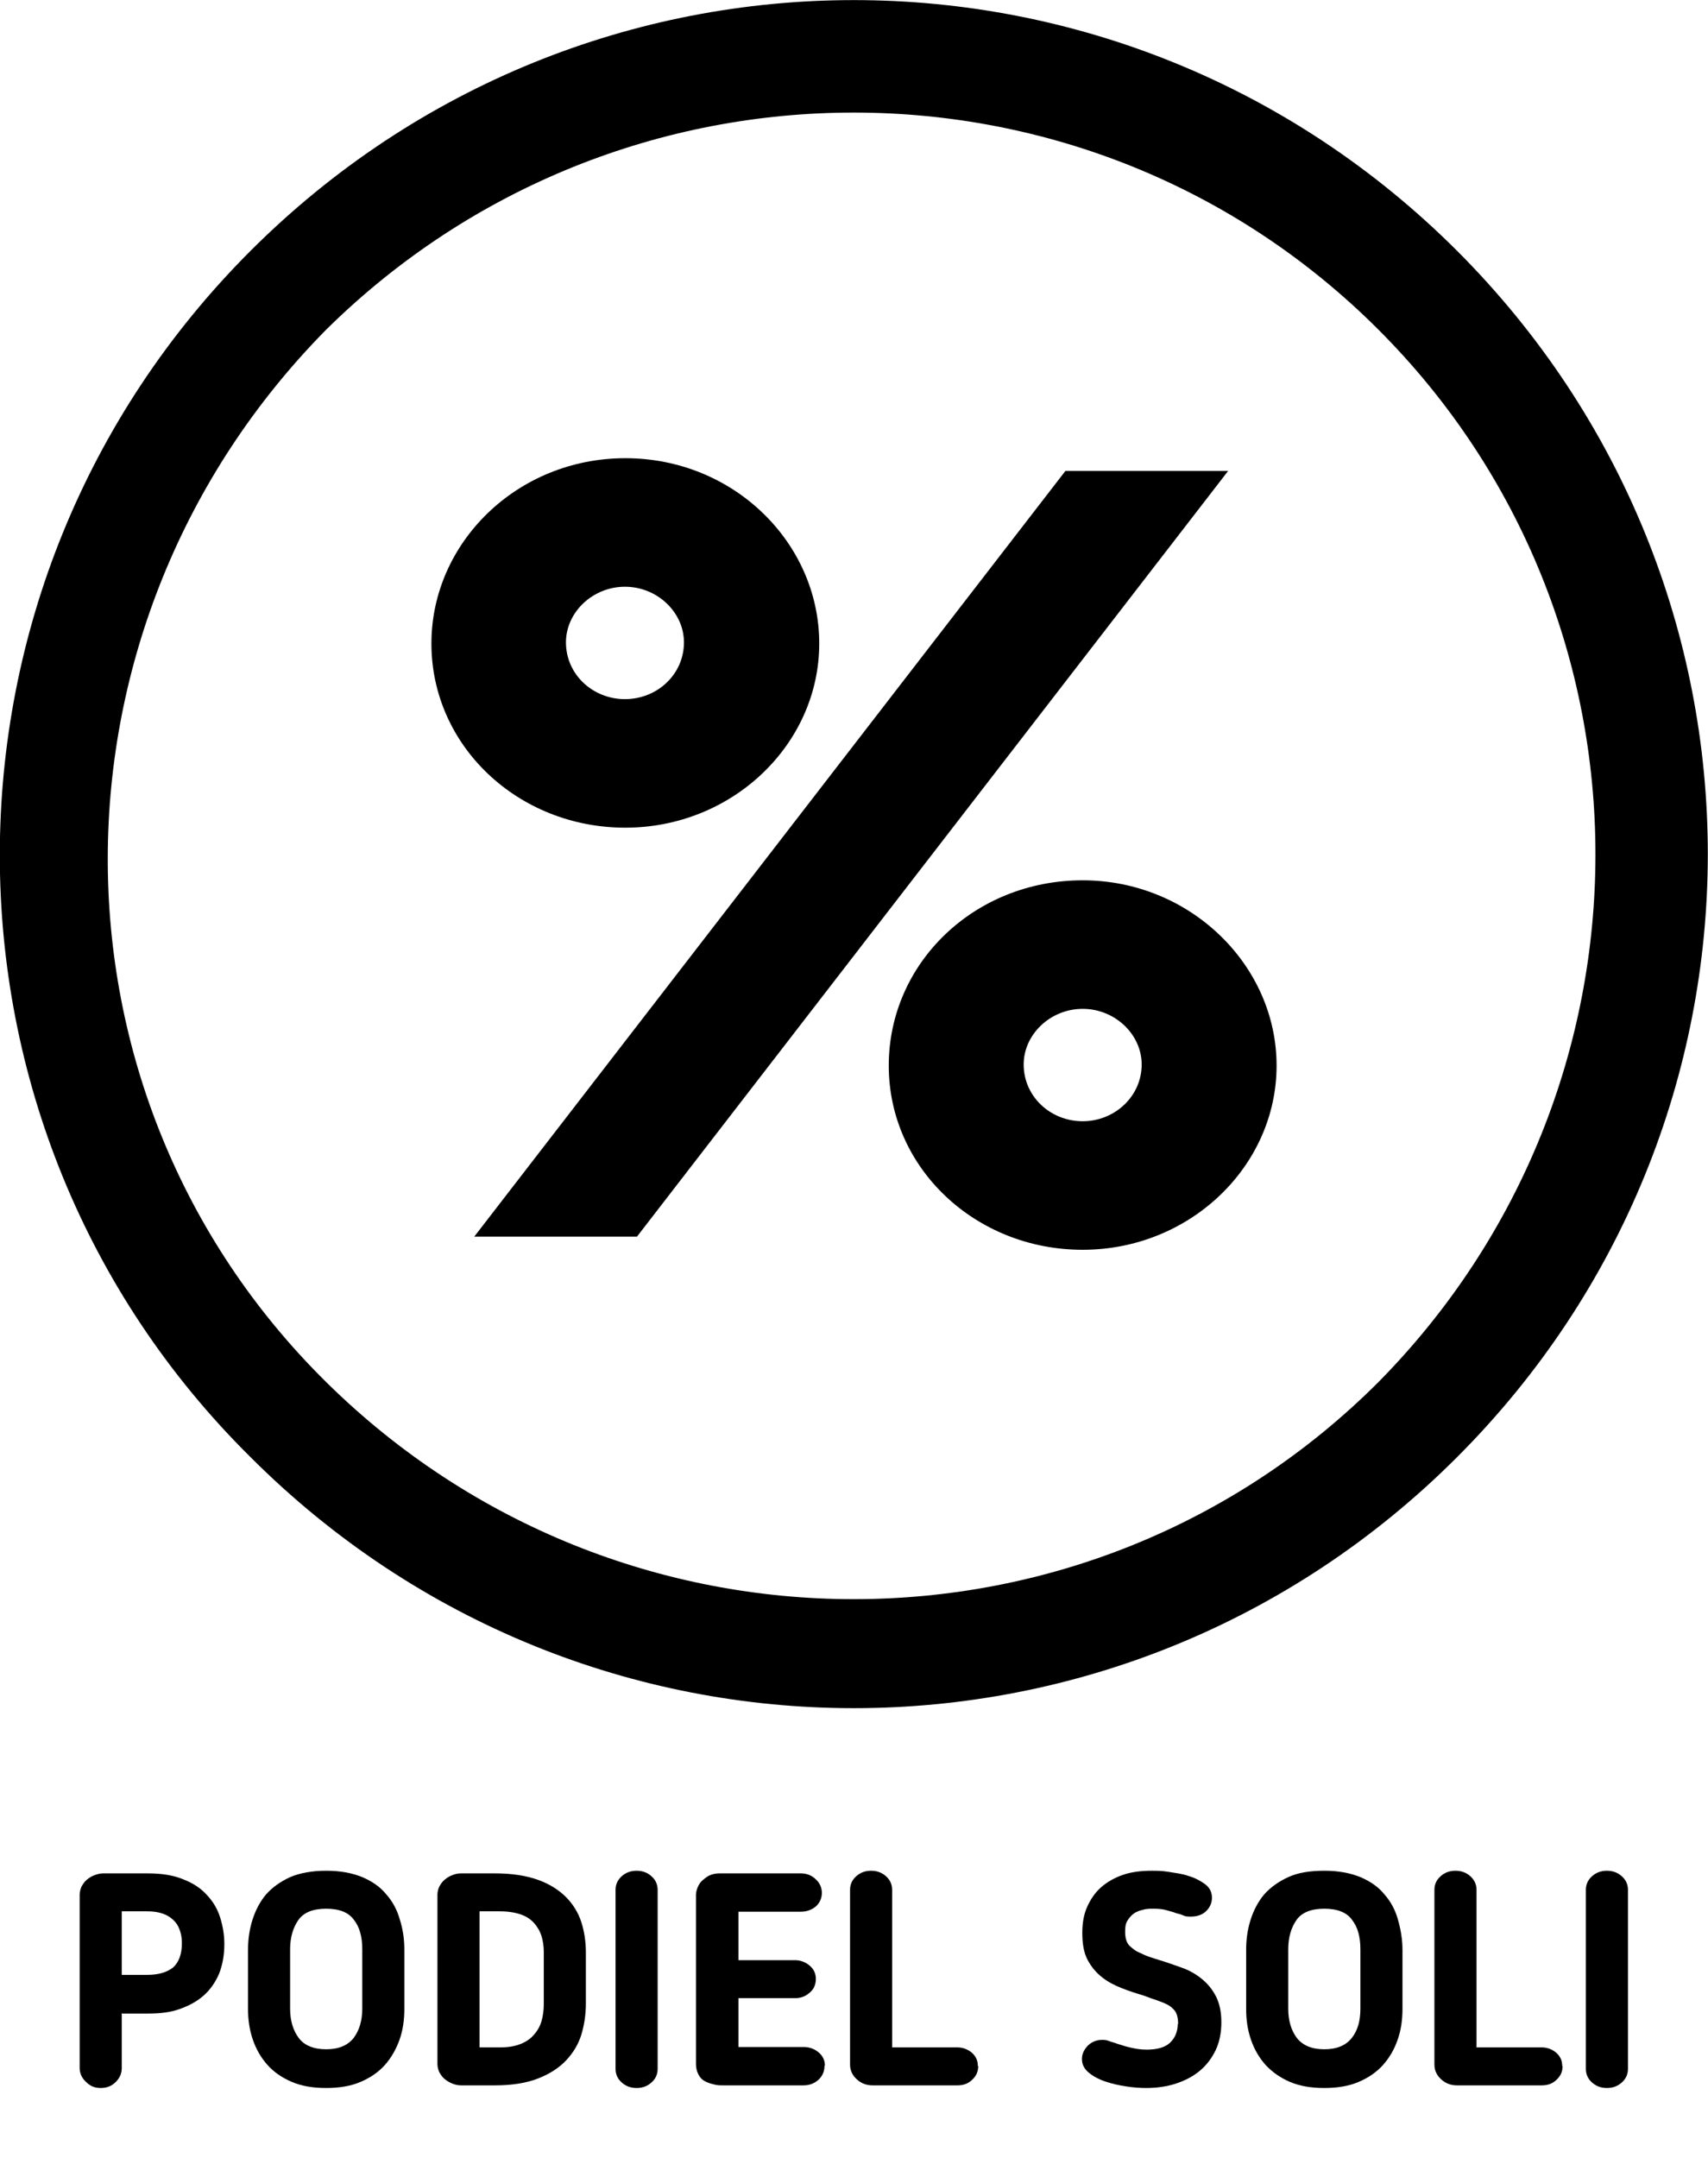 <?xml version="1.0" encoding="UTF-8"?>
<svg id="Vrstva_1" data-name="Vrstva 1" xmlns="http://www.w3.org/2000/svg" viewBox="0 0 45.45 57.41">
  <defs>
    <style>
      .cls-1 {
        fill: #000;
        stroke-width: 0px;
      }

      .cls-2 {
        isolation: isolate;
      }
    </style>
  </defs>
  <g class="cls-2">
    <path class="cls-1" d="M3.24,53.56v1.46c0,.14-.05.26-.16.37s-.24.16-.4.16-.28-.05-.39-.16c-.11-.1-.17-.23-.17-.37v-4.61c0-.08.02-.15.05-.22.04-.07.08-.13.14-.18.06-.05.12-.09.2-.12s.15-.05.24-.05h1.18c.37,0,.69.05.95.16.26.1.47.24.63.42.16.17.28.37.35.6.07.22.11.46.11.7,0,.3-.05.56-.14.79-.1.23-.23.42-.41.58-.18.16-.39.27-.64.36s-.53.12-.84.12h-.68ZM3.24,52.54h.68c.3,0,.53-.07.69-.2.15-.14.23-.35.23-.64,0-.1-.01-.2-.04-.3s-.07-.19-.14-.27c-.07-.08-.16-.15-.28-.2s-.27-.08-.46-.08h-.68v1.69Z"/>
    <path class="cls-1" d="M8.68,55.55c-.35,0-.65-.05-.91-.16-.26-.11-.48-.26-.65-.45-.17-.19-.3-.41-.39-.67-.09-.26-.13-.53-.13-.82v-1.58c0-.28.04-.55.12-.8s.2-.48.36-.67c.17-.19.38-.34.64-.46.26-.11.58-.17.96-.17s.69.06.96.17c.26.11.48.26.64.46.17.19.29.42.36.67.08.25.12.52.12.8v1.58c0,.29-.04.57-.13.82s-.22.48-.39.67c-.17.19-.39.34-.65.45s-.56.16-.91.16ZM8.68,50.78c-.35,0-.6.1-.74.3-.14.2-.22.46-.22.78v1.58c0,.32.08.58.23.78.15.2.4.3.73.3s.57-.1.73-.3c.15-.2.23-.46.23-.78v-1.58c0-.33-.07-.59-.22-.78-.14-.2-.39-.3-.74-.3Z"/>
    <path class="cls-1" d="M15.59,53.31c0,.28-.04.55-.12.82-.08.26-.22.49-.41.69s-.44.36-.75.48-.69.18-1.14.18h-.9c-.09,0-.17-.02-.24-.05s-.14-.07-.2-.12c-.06-.05-.1-.11-.14-.18-.03-.07-.05-.14-.05-.22v-4.5c0-.08.02-.15.05-.22.04-.07.08-.13.14-.18.06-.05.12-.09.2-.12.07-.03.15-.05.24-.05h.9c.45,0,.83.06,1.14.17.31.11.56.27.75.46.19.19.33.42.41.67s.12.52.12.8v1.38ZM14.47,51.93c0-.15-.02-.29-.06-.42-.04-.13-.11-.25-.2-.35-.09-.1-.21-.18-.36-.23s-.33-.08-.55-.08h-.54v3.62h.54c.22,0,.4-.03.55-.09.15-.06.27-.14.36-.25.09-.1.16-.22.2-.36s.06-.29.06-.45v-1.38Z"/>
    <path class="cls-1" d="M16.38,50.28c0-.14.05-.26.16-.36.11-.1.24-.15.4-.15s.29.05.4.15c.11.1.16.22.16.36v4.76c0,.14-.05.26-.16.36s-.24.15-.4.15-.29-.05-.4-.15-.16-.22-.16-.36v-4.76Z"/>
    <path class="cls-1" d="M21.94,54.96c0,.14-.05.27-.16.37-.11.1-.24.15-.4.15h-2.12c-.1,0-.19,0-.28-.03-.09-.02-.17-.05-.24-.09s-.12-.1-.16-.18c-.04-.08-.06-.17-.06-.27v-4.5c0-.07.02-.14.05-.21s.07-.13.13-.18.12-.1.19-.13c.07-.03.16-.05.25-.05h2.17c.15,0,.29.05.4.16.11.1.16.23.16.36s-.05.26-.16.36c-.11.09-.24.14-.4.14h-1.66v1.29h1.51c.14,0,.27.05.38.14.12.1.17.22.17.36s-.05.27-.16.36c-.11.1-.24.15-.39.15h-1.51v1.3h1.74c.15,0,.28.05.39.14s.17.21.17.35Z"/>
    <path class="cls-1" d="M26.03,54.97c0,.14-.05.26-.16.36-.1.1-.23.15-.39.15h-2.26c-.16,0-.3-.05-.42-.16s-.18-.24-.18-.39v-4.65c0-.14.05-.26.16-.36.11-.1.24-.15.4-.15s.29.05.4.15c.11.1.16.22.16.36v4.19h1.74c.14,0,.27.05.38.14.11.1.16.21.16.35Z"/>
    <path class="cls-1" d="M31.35,53.85c0-.18-.04-.31-.11-.38-.07-.08-.15-.13-.22-.16-.08-.04-.18-.07-.28-.11-.1-.03-.2-.07-.31-.11-.2-.06-.39-.12-.59-.2s-.37-.17-.52-.29c-.15-.12-.28-.27-.38-.46-.1-.19-.14-.43-.14-.72,0-.26.04-.49.13-.69s.21-.38.37-.52c.16-.14.35-.25.58-.33.23-.08.49-.11.77-.11.12,0,.27,0,.45.03s.36.05.53.11c.17.05.32.13.44.22.12.09.18.21.18.36,0,.13-.05.25-.15.35-.1.1-.24.15-.41.15-.08,0-.14,0-.2-.03s-.12-.04-.19-.06c-.07-.03-.16-.05-.26-.08-.1-.03-.21-.04-.35-.04-.1,0-.19,0-.28.03-.09.02-.17.05-.24.1-.07.05-.12.11-.17.19s-.06.17-.06.29c0,.18.04.3.12.38.08.07.15.13.22.16.11.05.21.1.3.13.09.03.18.06.28.09.2.06.39.13.59.2.2.07.37.17.52.29.15.12.28.27.38.46s.15.42.15.7-.05.53-.15.74-.24.4-.42.55-.39.26-.63.34c-.24.08-.51.12-.8.12-.15,0-.32-.01-.52-.04-.2-.03-.38-.07-.56-.13-.18-.06-.33-.14-.45-.24s-.18-.22-.18-.36c0-.13.05-.24.15-.35.1-.1.23-.16.38-.16.06,0,.12,0,.19.03s.14.04.21.07c.1.03.21.07.34.1s.28.06.45.06c.28,0,.49-.06.62-.18s.21-.29.21-.51Z"/>
    <path class="cls-1" d="M35.24,55.55c-.35,0-.65-.05-.91-.16s-.47-.26-.65-.45c-.17-.19-.3-.41-.39-.67s-.13-.53-.13-.82v-1.58c0-.28.04-.55.12-.8.08-.25.2-.48.36-.67.17-.19.38-.34.64-.46s.58-.17.96-.17.69.06.96.17c.26.11.48.26.64.46.17.19.29.42.36.67s.12.52.12.8v1.58c0,.29-.04.57-.13.82-.09.26-.22.48-.39.67-.17.19-.39.34-.65.45-.26.11-.56.16-.91.16ZM35.24,50.78c-.35,0-.6.1-.74.3-.14.2-.22.46-.22.78v1.58c0,.32.08.58.23.78.16.2.4.3.73.3s.57-.1.73-.3c.16-.2.23-.46.23-.78v-1.58c0-.33-.07-.59-.22-.78-.14-.2-.39-.3-.74-.3Z"/>
    <path class="cls-1" d="M41.58,54.97c0,.14-.05.26-.16.36-.1.1-.23.15-.39.15h-2.26c-.16,0-.3-.05-.42-.16s-.18-.24-.18-.39v-4.65c0-.14.05-.26.16-.36.11-.1.24-.15.4-.15s.29.05.4.15c.11.1.16.22.16.36v4.19h1.74c.14,0,.27.05.38.14.11.1.16.21.16.35Z"/>
    <path class="cls-1" d="M42.2,50.28c0-.14.05-.26.16-.36.11-.1.24-.15.4-.15s.29.05.4.15c.11.1.16.22.16.36v4.76c0,.14-.05.26-.16.36s-.24.15-.4.15-.29-.05-.4-.15-.16-.22-.16-.36v-4.76Z"/>
  </g>
  <g>
    <path class="cls-1" d="M6.67,38.77c8.9,8.9,23.2,8.9,32.1,0s8.9-23.2,0-32.1C29.87-2.22,15.57-2.22,6.67,6.67s-8.9,23.3,0,32.1h0ZM36.68,8.77c7.7,7.7,7.7,20.2,0,28-7.7,7.7-20.2,7.7-28,0s-7.7-20.2,0-28h0c7.8-7.7,20.3-7.7,28,0h0Z"/>
    <path class="cls-1" d="M11.48,17.12c0-2.68,2.28-4.93,5.16-4.93s5.16,2.25,5.16,4.93-2.31,4.9-5.16,4.9-5.16-2.17-5.16-4.9h0ZM28.35,12.53h4.33l-15.73,20.37h-4.33l15.73-20.37ZM18.2,17.09c0-.8-.71-1.48-1.57-1.48s-1.57.68-1.57,1.48c0,.85.71,1.51,1.57,1.51s1.57-.66,1.57-1.51ZM28.81,23.42c2.85,0,5.16,2.25,5.16,4.93s-2.31,4.9-5.16,4.9-5.16-2.17-5.16-4.9,2.28-4.93,5.16-4.93ZM28.81,29.83c.85,0,1.57-.66,1.57-1.51,0-.8-.71-1.48-1.57-1.48s-1.57.68-1.57,1.48c0,.85.71,1.51,1.57,1.51Z"/>
  </g>
</svg>
